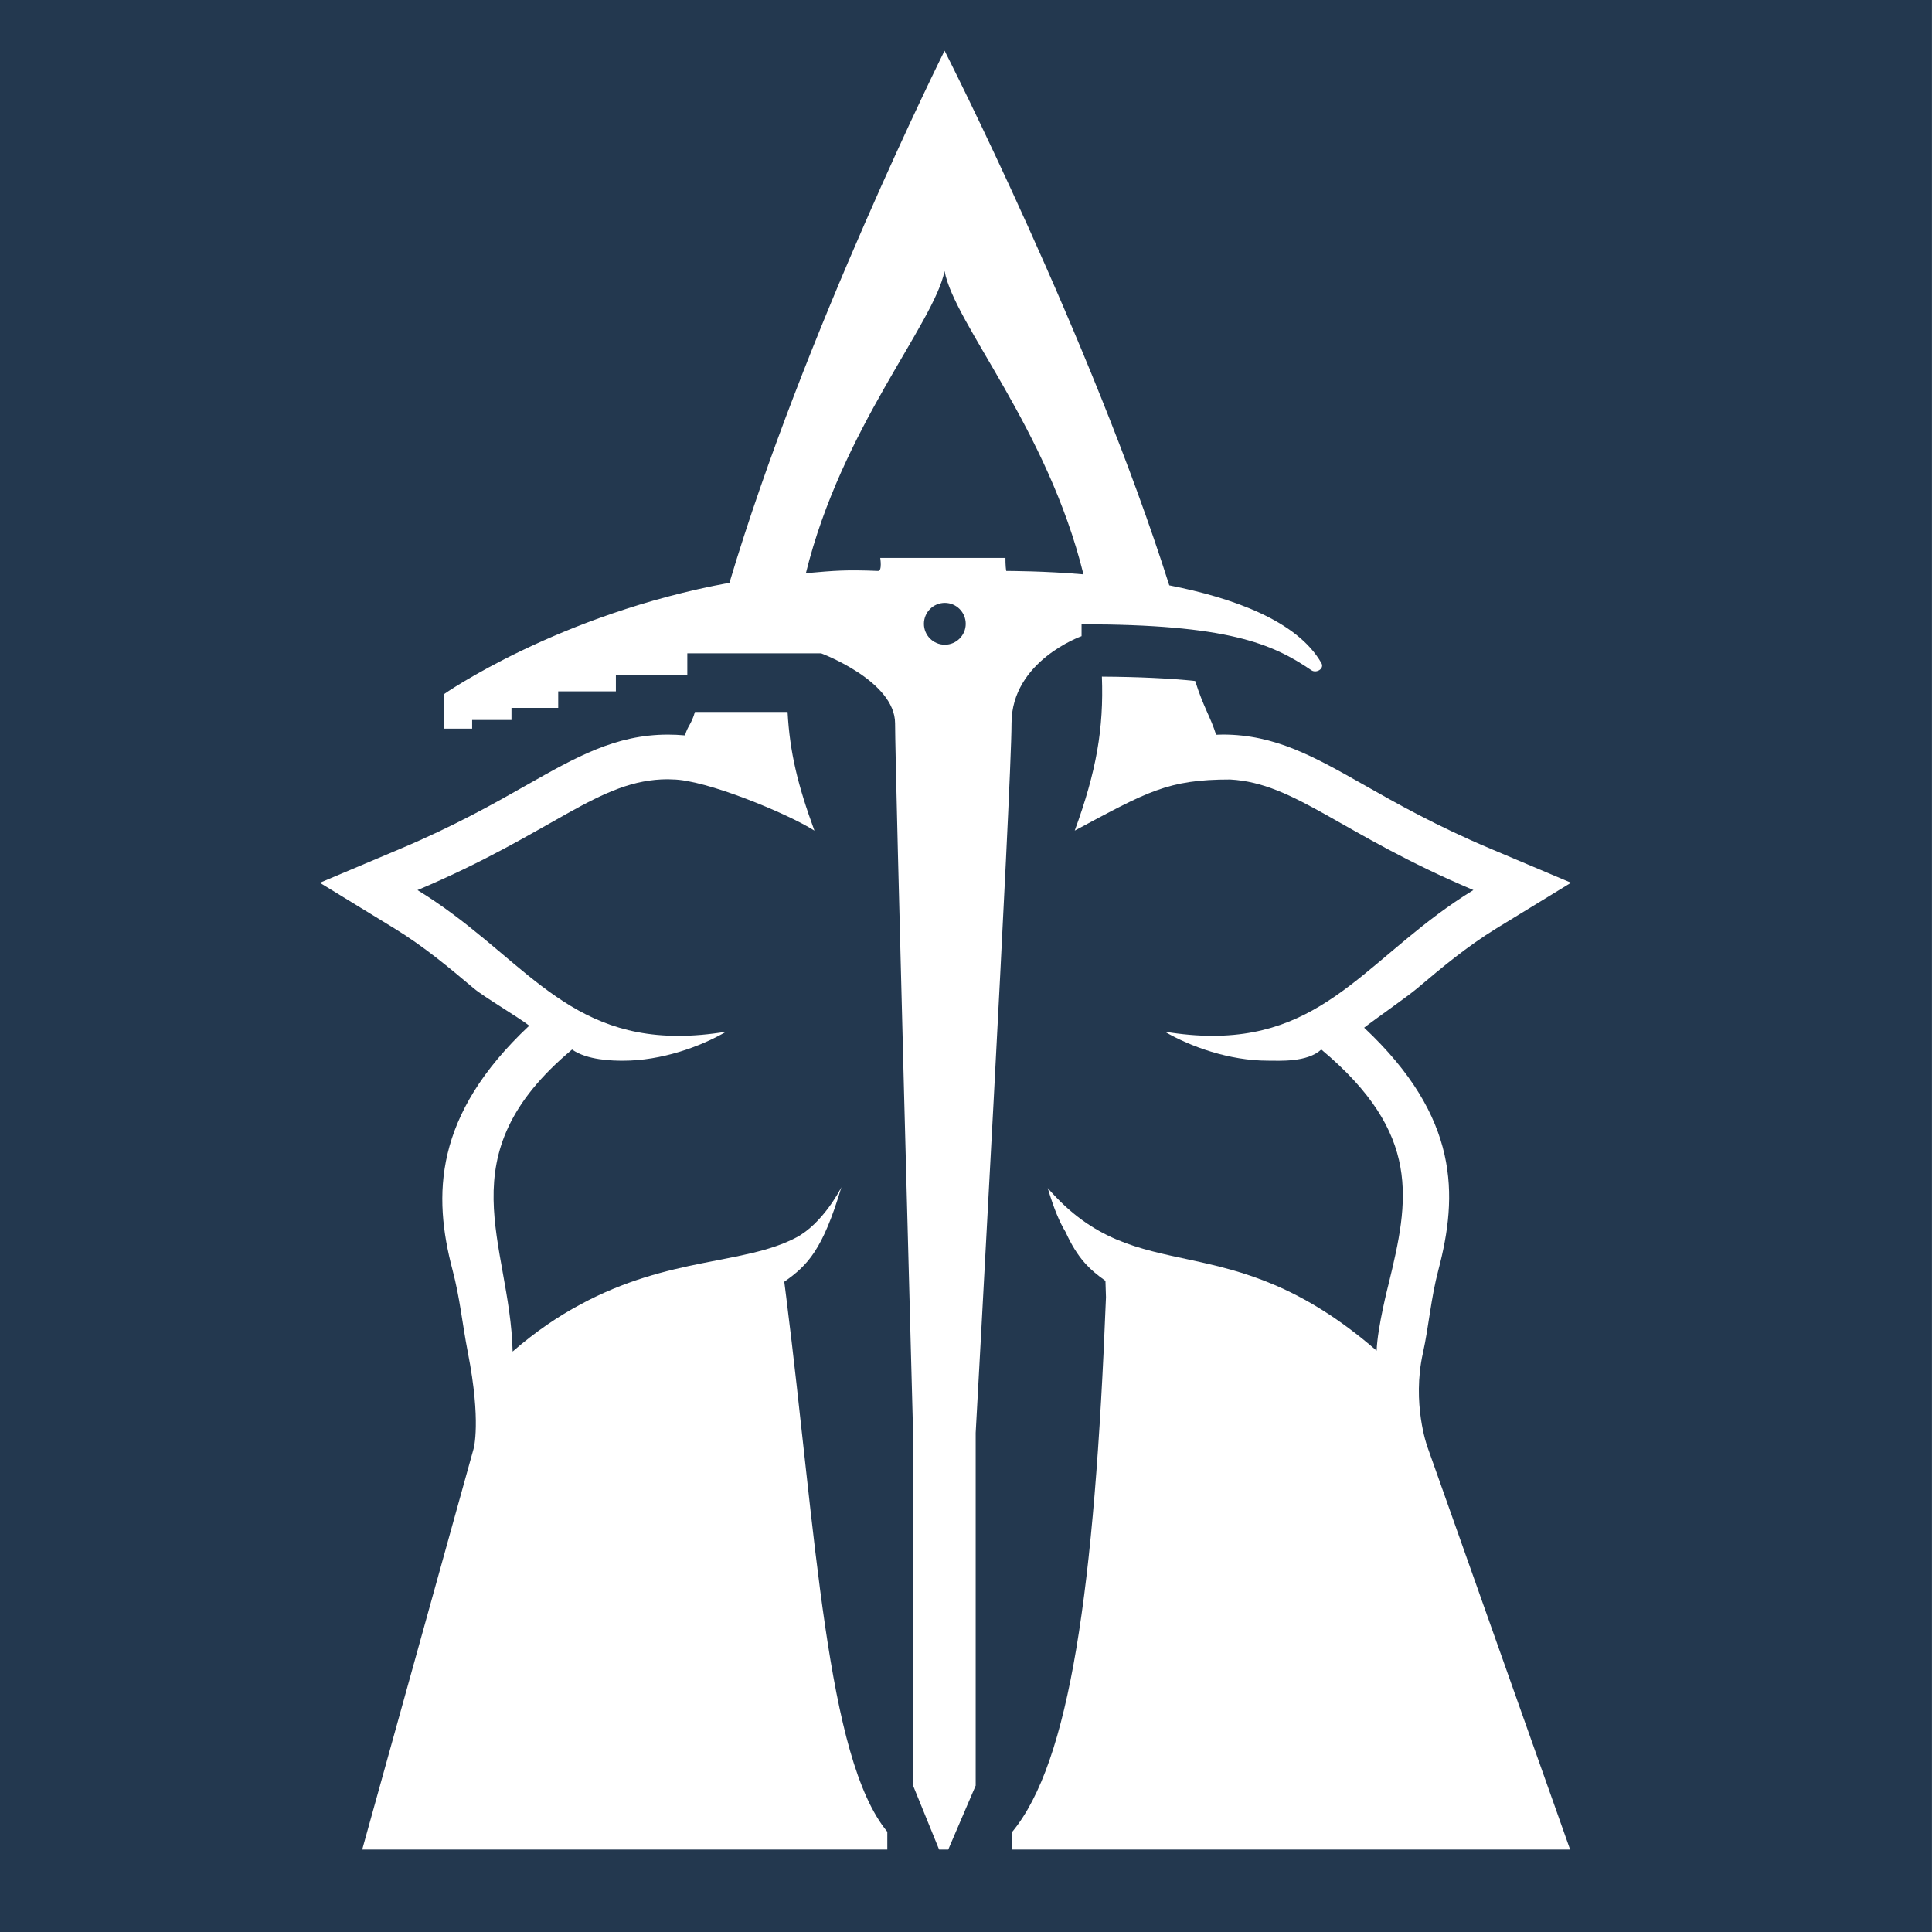 <?xml version="1.0" encoding="UTF-8" standalone="no"?>
<!-- Created with Inkscape (http://www.inkscape.org/) -->
<svg xmlns:dc="http://purl.org/dc/elements/1.1/" xmlns:cc="http://creativecommons.org/ns#" xmlns:rdf="http://www.w3.org/1999/02/22-rdf-syntax-ns#" xmlns:svg="http://www.w3.org/2000/svg" xmlns="http://www.w3.org/2000/svg" xmlns:sodipodi="http://sodipodi.sourceforge.net/DTD/sodipodi-0.dtd" xmlns:inkscape="http://www.inkscape.org/namespaces/inkscape" width="114" height="114" viewBox="0 18.27 173.83 173.59" version="1.1" id="svg6196" inkscape:version="0.92.2 (5c3e80d, 2017-08-06)" sodipodi:docname="logo_site_favicon.svg" inkscape:export-filename="F:\_ST_GAMUZA\Clients\bureau_guides_ecrins\logo_metaplus.png" inkscape:export-xdpi="333" inkscape:export-ydpi="333"><rect x="0" y="18.27" width="173.83" height="173.59" fill="#FFFFFF"/><clipPath id="clip-055a57ba"><rect x="0" y="0" width="173.826" height="208.618" /></clipPath><g clip-path="url(#clip-055a57ba)">
  <defs id="defs6190"/>
  <g inkscape:groupmode="layer" id="layer2" inkscape:label="fond" transform="translate(211.005,85.269)">
    <rect style="fill:#23384f;fill-opacity:1;stroke:none;stroke-width:46.947;stroke-linejoin:miter;stroke-miterlimit:4;stroke-dasharray:none;stroke-opacity:1" id="rect844" width="173.826" height="208.618" x="-211.005" y="-85.269"/>
  </g>
  <g inkscape:label="Calque 1" inkscape:groupmode="layer" id="layer1" transform="translate(156.577,17.442)">
    <path style="fill:#23384f;fill-opacity:0;stroke-width:0.265" inkscape:connector-curvature="0" id="path3339" d="M 54.429,67.827 V 99.816 H 149.679 V 67.827 Z"/>
    <g id="g3347" transform="matrix(1.674,0,0,1.674,-7229.227,-2518.266)">
      <path d="m 4290.363,1544.254 c -0.302,-0.965 -0.684,-1.486 -1.124,-2.889 -1.363,-0.141 -3.005,-0.221 -5.014,-0.234 0.103,2.777 -0.29,5.078 -1.46,8.276 3.914,-2.096 5,-2.747 8.351,-2.747 3.509,0.189 5.967,2.941 13.076,5.943 -5.433,3.326 -7.713,7.834 -14.019,7.834 -0.79,0 -1.644,-0.07 -2.575,-0.225 1.393,0.809 3.479,1.56 5.543,1.56 0.629,0 2.126,0.099 2.875,-0.601 5.414,4.526 4.718,8.101 3.618,12.604 0,0 -0.604,2.341 -0.642,3.586 -8.075,-7.011 -12.779,-3.099 -17.678,-8.74 0.331,1.118 0.643,1.844 0.956,2.355 0.647,1.429 1.303,2.033 2.146,2.63 0.01,0.297 0.021,0.593 0.028,0.882 -0.614,15.737 -1.954,25 -5.034,28.729 0,0.35 0,0.574 0,0.956 h 29.98 l -7.679,-21.669 c 0,0 -0.834,-2.316 -0.231,-5.021 0.319,-1.439 0.419,-2.903 0.833,-4.471 1.049,-3.996 1.155,-8.179 -3.993,-13.012 0.569,-0.448 2.306,-1.654 2.854,-2.118 1.303,-1.098 2.652,-2.235 4.272,-3.23 l 3.994,-2.443 -4.312,-1.821 c -2.934,-1.237 -5.078,-2.45 -6.802,-3.429 -2.676,-1.516 -4.786,-2.714 -7.599,-2.714 -0.115,0 -0.238,0.01 -0.361,0.01 z" id="path3341" inkscape:connector-curvature="0" style="fill:#ffffff"/>
      <path d="m 4250.376,1543.462 h 2.115 v -0.651 h 2.512 v -0.889 h 3.1 v -0.855 h 3.839 v -1.188 h 7.195 c 0,0 3.972,1.479 3.972,3.766 0,2.285 0.967,38.131 0.967,38.131 v 18.959 l 1.399,3.438 h 0.492 l 1.474,-3.438 v -18.959 c 0,0 1.926,-34.766 1.926,-38.131 0,-3.363 3.765,-4.689 3.765,-4.689 v -0.639 c 7.827,0 10.245,1.031 12.354,2.472 0.265,0.181 0.709,-0.086 0.537,-0.386 -1.304,-2.283 -4.782,-3.513 -8.177,-4.179 -4.184,-13.204 -12.077,-28.737 -12.077,-28.737 0,0 -7.567,15.194 -11.562,28.6 -9.201,1.682 -15.352,5.99 -15.352,5.99 v 1.85 h 1.522 v -0.465 z m 25.407,-4.047 c -0.621,0 -1.124,-0.505 -1.124,-1.123 0,-0.621 0.503,-1.125 1.124,-1.125 0.619,0 1.123,0.504 1.123,1.125 0,0.618 -0.504,1.123 -1.123,1.123 z m -0.015,-20.081 c 0.533,2.847 5.531,8.441 7.466,16.3 -2.033,-0.179 -4.002,-0.184 -4.15,-0.184 -0.05,-0.259 -0.043,-0.701 -0.043,-0.701 h -6.73 c 0,0 0.114,0.714 -0.117,0.701 -1.722,-0.069 -2.279,-0.022 -3.879,0.12 1.923,-7.802 6.865,-13.376 7.453,-16.236 z" id="path3343" inkscape:connector-curvature="0" style="fill:#ffffff"/>
      <path d="m 4250.461,1557.883 c 0.547,0.464 2.417,1.56 2.984,2.008 -5.149,4.832 -5.177,9.126 -4.125,13.122 0.413,1.567 0.513,2.833 0.832,4.471 0.721,3.698 0.303,5.146 0.303,5.146 l -5.987,21.544 h 28.223 v -0.956 c -3.279,-3.955 -3.827,-15.988 -5.435,-28.754 -0.034,-0.27 -0.067,-0.539 -0.103,-0.809 1.247,-0.875 2.069,-1.712 3.07,-5.083 -0.065,0.14 -1.018,1.962 -2.426,2.704 -2.783,1.471 -6.839,1.022 -11.594,3.596 -1.181,0.629 -2.4,1.449 -3.65,2.534 -0.139,-5.854 -3.655,-10.505 3.195,-16.233 0.81,0.576 2.182,0.601 2.743,0.601 2.063,0 4.146,-0.751 5.541,-1.56 -0.931,0.154 -1.785,0.225 -2.574,0.225 -6.308,0 -8.587,-4.508 -14.019,-7.834 7.366,-3.111 9.74,-5.958 13.462,-5.958 0.077,0 0.152,0.01 0.229,0.01 1.78,0 6.229,1.844 7.644,2.752 -0.888,-2.425 -1.326,-4.196 -1.443,-6.38 h -4.979 c -0.199,0.687 -0.379,0.721 -0.535,1.26 -0.31,-0.027 -0.613,-0.042 -0.915,-0.042 -2.81,0 -4.923,1.198 -7.599,2.714 -1.723,0.979 -3.867,2.192 -6.8,3.429 l -4.312,1.821 3.992,2.443 c 1.623,0.993 2.972,2.131 4.278,3.229 z" id="path3345" inkscape:connector-curvature="0" style="fill:#ffffff"/>
    </g>
  </g>
</g></svg>
